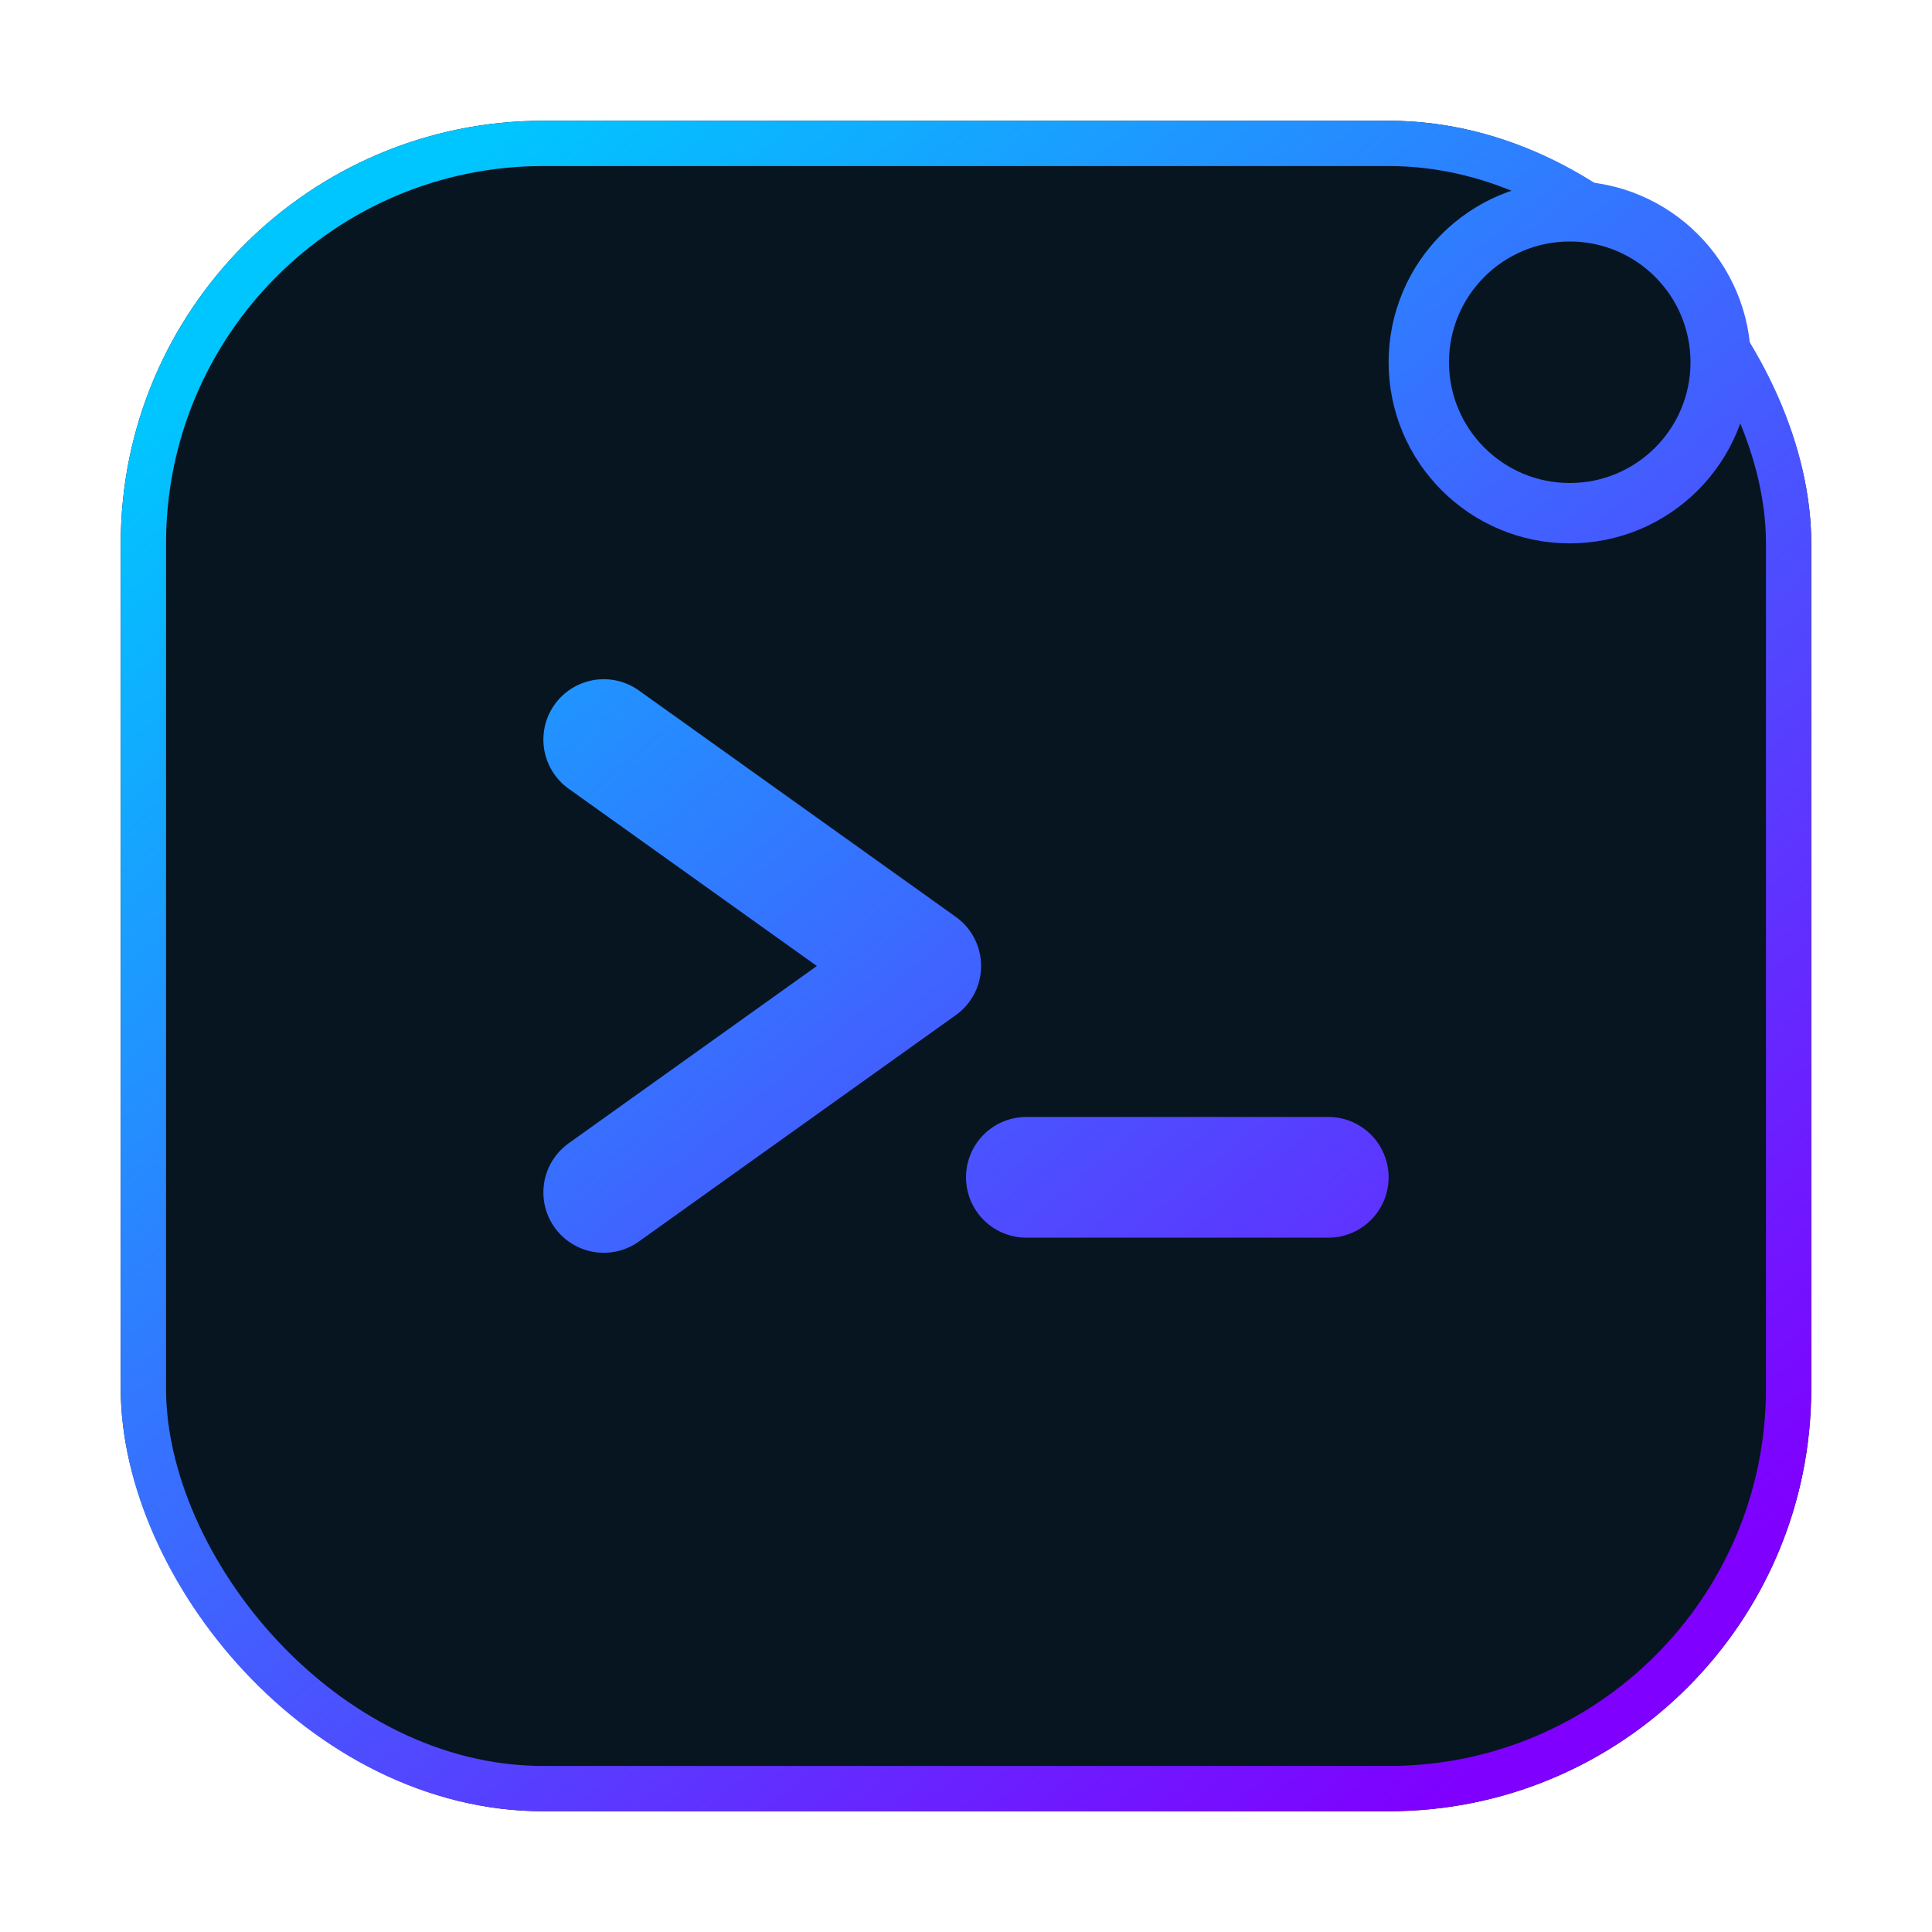 <svg xmlns="http://www.w3.org/2000/svg" viewBox="0 0 64 64" fill="none">
  <defs>
    <linearGradient id="g" x1="12" y1="8" x2="52" y2="56" gradientUnits="userSpaceOnUse">
      <stop stop-color="#00C6FF"/>
      <stop offset="1" stop-color="#7F00FF"/>
    </linearGradient>
  </defs>
  <rect x="4" y="4" width="56" height="56" rx="14" fill="#071521"/>
  <rect x="4.75" y="4.75" width="54.5" height="54.5" rx="13.25" stroke="url(#g)" stroke-width="1.5"/>
  <path d="M20 24.5L30.5 32 20 39.5" stroke="url(#g)" stroke-width="4" stroke-linecap="round" stroke-linejoin="round"/>
  <path d="M34 39h10" stroke="url(#g)" stroke-width="4" stroke-linecap="round"/>
  <circle cx="52" cy="12" r="5" fill="#071521" stroke="url(#g)" stroke-width="2"/>
</svg>
